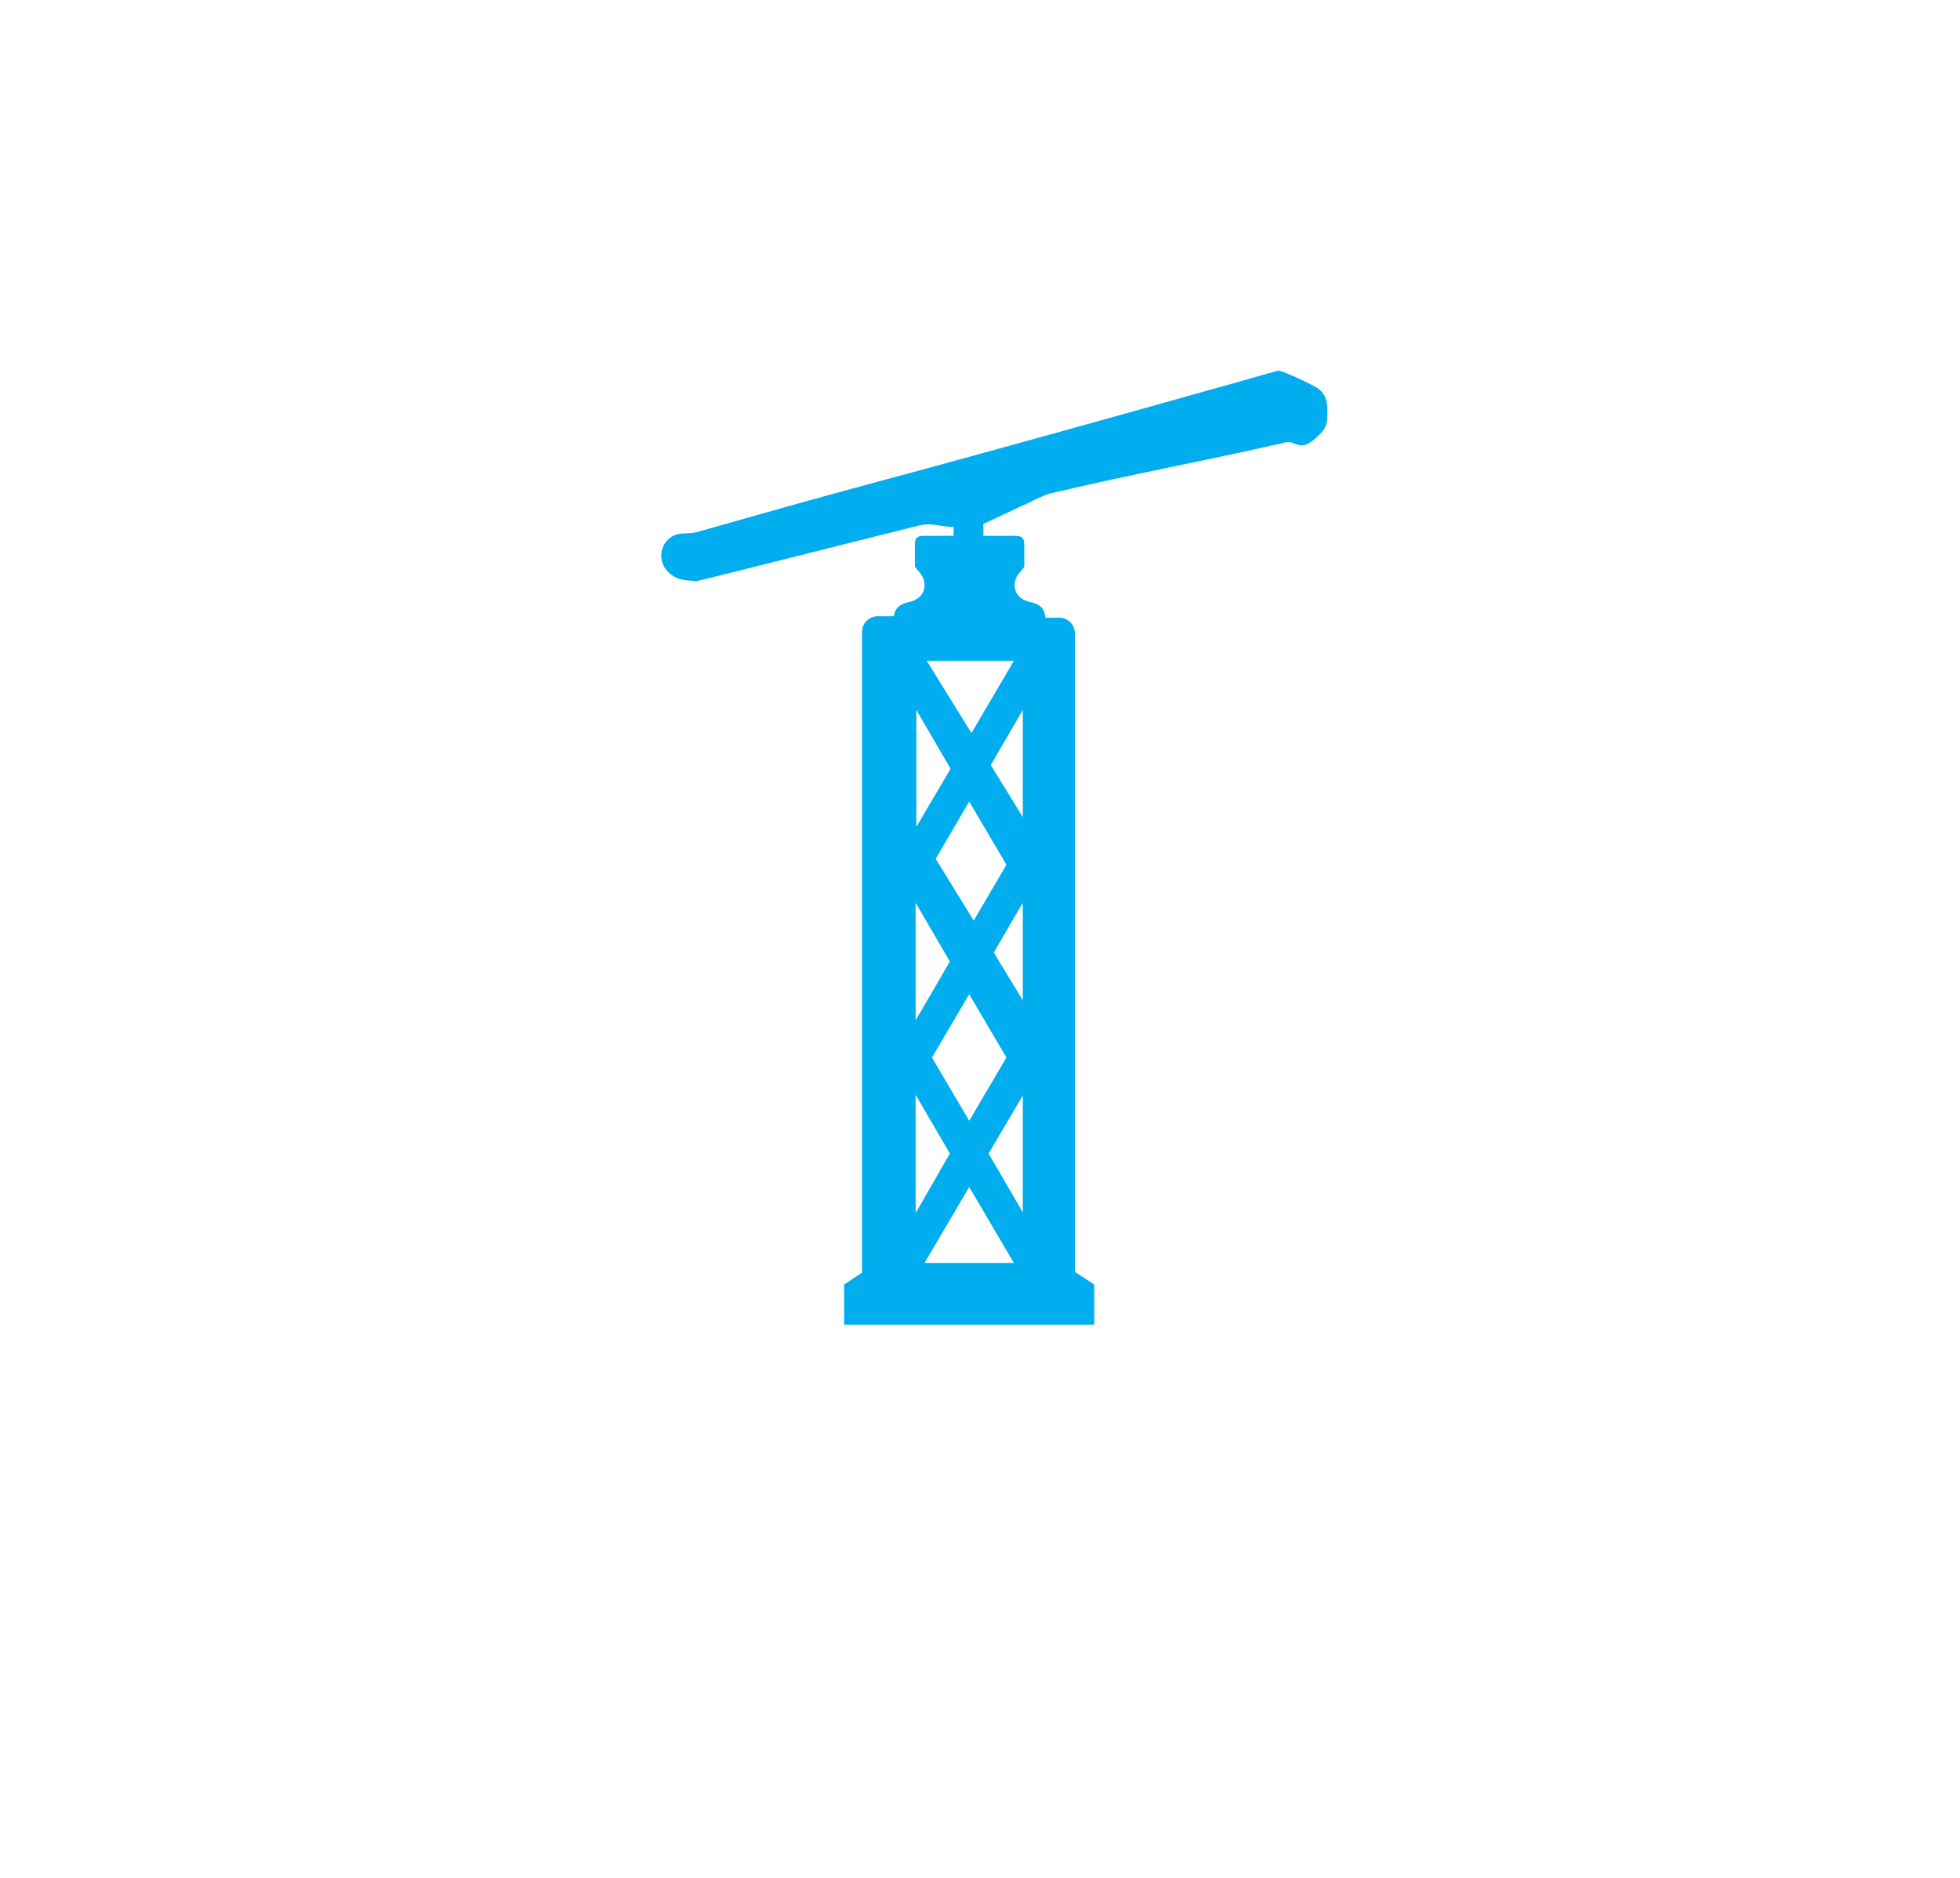 <?xml version="1.0" encoding="utf-8"?>
<!-- Generator: Adobe Illustrator 24.3.0, SVG Export Plug-In . SVG Version: 6.00 Build 0)  -->
<svg version="1.1" id="Layer_1" xmlns="http://www.w3.org/2000/svg" xmlns:xlink="http://www.w3.org/1999/xlink" x="0px" y="0px"
	 viewBox="0 0 263.3 252.3" style="enable-background:new 0 0 263.3 252.3;" xml:space="preserve">
<style type="text/css">
	.st0{fill-rule:evenodd;clip-rule:evenodd;fill:#00AEEF;}
</style>
<path class="st0" d="M136.2,88.8l-5.7,9.7l-6-9.7H136.2L136.2,88.8z M123.1,111.1L123.1,111.1l0-15.7l4.6,7.9L123.1,111.1
	L123.1,111.1z M135.2,116.2l-4.4,7.5l-5.1-8.3l4.5-7.7L135.2,116.2L135.2,116.2z M137.4,109.8l-4.3-7l4.3-7.4V109.8L137.4,109.8z
	 M132.8,155l4.6-7.8v15.7L132.8,155L132.8,155z M130.2,159.5l6,10.2h-12L130.2,159.5L130.2,159.5z M123,147.1l4.6,7.9L123,163V147.1
	L123,147.1z M123,137.1v-15.8l4.6,7.9L123,137.1L123,137.1z M135.2,142.1l-5,8.5l-5-8.5l5-8.5L135.2,142.1L135.2,142.1z
	 M137.4,134.4l-3.9-6.4l3.9-6.7V134.4L137.4,134.4z M176.9,52.1c-1.7-1-5-2.4-5.2-2.3c-1,0.3-35.4,10-53.7,14.9
	c-8.2,2.2-16.3,4.5-24.4,6.8c-1.4,0.4-2.9-0.3-4.2,1.4c-0.9,1.2-0.7,3,0.4,4c1.2,1.1,1.9,1,3.7,1.2c0.3,0,22.3-5.6,30-7.5
	c1.8-0.4,2.7,0.2,4.6,0.2c0,0.1,0,0.6,0,1.2h-4c-0.9,0-1.2,0.3-1.2,1.2v2.8c0,0.5,1.3,1.1,1.3,2.6s-1.2,2.1-2.1,2.3
	c-0.9,0.2-1.9,0.6-2,1.9l-0.1,0h-2.1c-1.1,0-2.1,0.9-2.1,2.1l0,86.1l-2.4,1.6v5.4h33.6v-5.4l-2.6-1.7l0-85.8c0-1.1-0.9-2.1-2.1-2.1
	l-1.9,0l0,0c0-1.4-1-1.9-2-2.1c-0.9-0.2-2.1-0.8-2.1-2.3s1.3-2,1.3-2.6v-2.8c0-0.9-0.3-1.2-1.2-1.2h-4.3c0-0.6,0-1.5,0-1.6
	c2-0.9,4-1.9,6-2.8c1-0.5,2-1,3-1.3c12.4-2.9,18-3.8,30.5-6.6c0.7-0.1,1.5-0.5,2-0.2c1.3,0.6,2,0.4,3.1-0.6c1.2-1,1.7-1.8,1.6-3.2
	C178.4,54.3,178.2,52.9,176.9,52.1L176.9,52.1L176.9,52.1z"/>
</svg>
